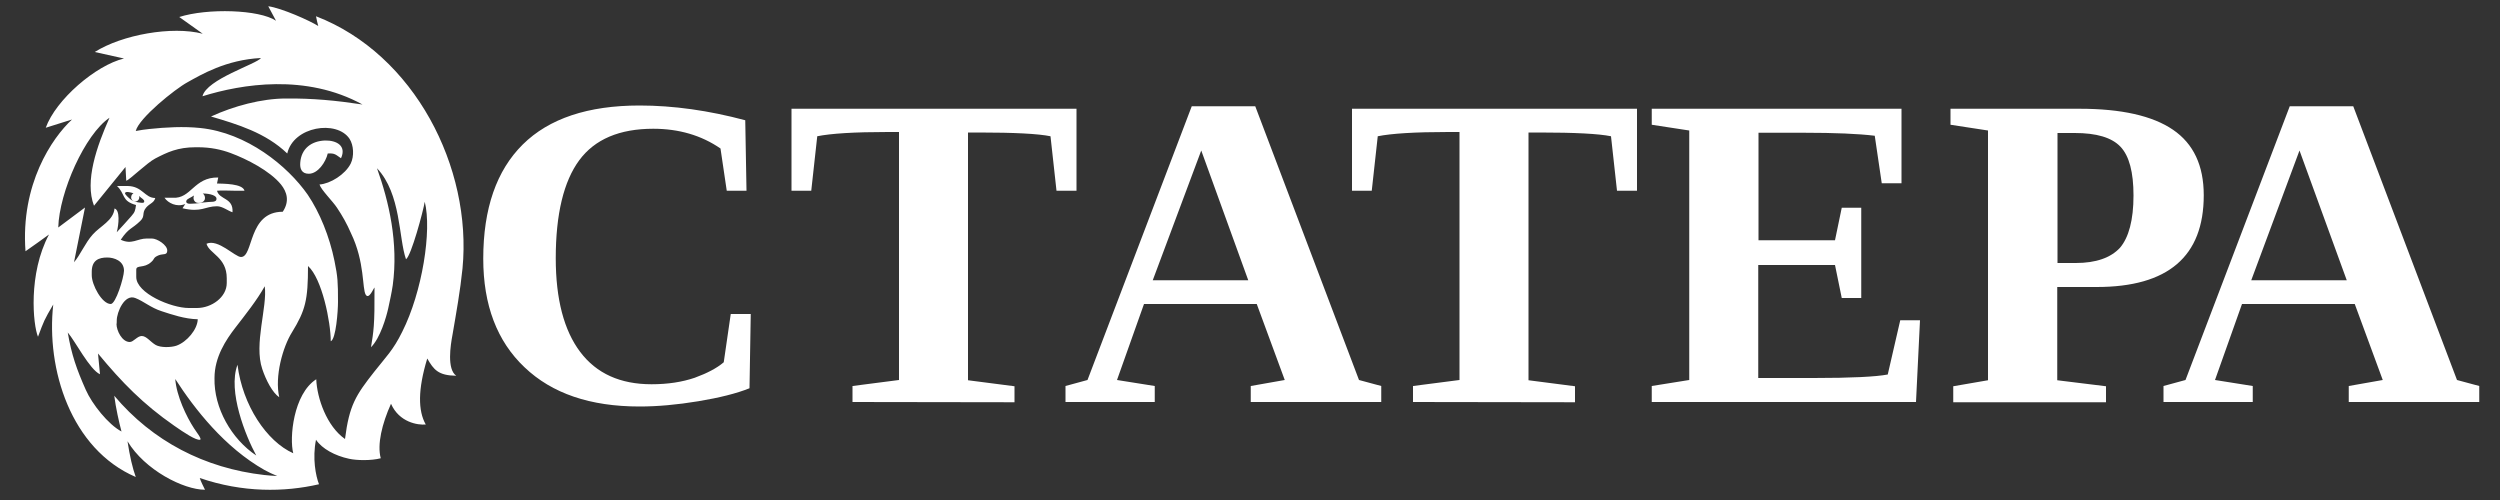 <?xml version="1.0" encoding="utf-8"?>
<!-- Generator: Adobe Illustrator 23.1.0, SVG Export Plug-In . SVG Version: 6.00 Build 0)  -->
<svg version="1.1" id="Слой_1" xmlns="http://www.w3.org/2000/svg" xmlns:xlink="http://www.w3.org/1999/xlink" x="0px" y="0px"
	 viewBox="0 0 1000 200" style="enable-background:new 0 0 1000 200;" xml:space="preserve">
<rect x="0" y="0" width="1000" height="200" fill="#333333" stroke="none"/>
<style type="text/css">
	.st0{fill-rule:evenodd;clip-rule:evenodd;fill:#FFFFFF;}
	.st1{fill:#FFFFFF;}
</style>
<path class="st0" d="M69.1,79.1h-3.3c1.4,2.1,4.9,3.9,8.3,2.5l-1.1,1.7c7.6,1.8,9-0.8,13.8-0.8c2.2,0,4.5,1.9,6.2,2.4
	c0.4-5.9-5.2-4.9-6.2-8.6c0.9-0.1,1.9-0.1,2.9-0.1c2.7,0.1,5.4,0.1,8.1,0.1c-0.7-2.9-8.5-2.8-11-2.9l0.5-2.4
	C77.5,70.8,76.5,79.6,69.1,79.1L69.1,79.1z M81.1,77.4c0.6,0.4,0.9,1.1,0.9,1.8c0,1.7-2.1,2.3-3.5,1.8c-0.7-0.3-1.1-1.1-1.1-1.8
	c0-0.3,0.1-0.7,0.2-1c-0.7,0.4-1.3,0.8-2.1,1.2c-0.5,0.3-0.9,0.5-1,1.1c-0.1,0.6,0.5,1.1,1.7,1c0.7,0,1.4-0.1,2-0.1
	c1-0.1,2.1-0.2,3.1-0.4c1.3-0.2,2.6-0.2,3.9-0.3c0.7-0.1,1.4-0.3,1.4-1.2C86.7,78.3,84.2,77.4,81.1,77.4L81.1,77.4z"/>
<path class="st0" d="M185,107.4c3.9-40.4-19.2-85.7-58.6-100.9c0.3,1.5,0.6,2.9,0.9,3.9c-3.3-2.1-14.7-7.2-20-7.9l3.1,5.8
	c-6.7-4.5-27.4-5.1-38.7-1.5l9.4,6.7c-12.3-3.2-32.3,0.4-43.2,7.3l11.7,2.6c-11.3,2.7-27.3,16.5-31.3,27.7l10.5-3.3
	c-8,7.4-20.6,25.9-18.6,52.7c3.7-2.6,6.4-4.5,9.4-6.7c-8.4,15.7-6.4,36.2-4.4,40.9c2.4-6.4,2.4-6.6,6.1-12.9c-2.9,25.8,7,57.8,33,69
	c-1.3-3.6-2.4-8.4-3.3-14.3c6.9,11.5,22.4,19.4,31,19.4c-0.5-1-1.8-3.6-2.1-4.7c17.2,5.9,33.8,5.7,47.7,2.5
	c-1.3-3.3-2.7-10.4-1.2-17.8c2.4,3.6,7.6,6.4,13.2,7.6c3.1,0.7,8.9,0.8,12.7-0.2c-1.5-5.5,0.5-13.8,4.1-21.8
	c3.3,7.5,10.8,8.6,13.9,8.3c-3.1-5.5-3.2-13.9,0.6-26.4c2.6,4.5,4.4,6.8,11.6,6.9c-3.8-2.6-2.3-12.2-1.5-16.4
	C182.5,125.1,184.1,116.3,185,107.4z M43.8,47.1c-5.1,11.4-10,25.4-6.2,35.2l12.6-15.5l0.3,5.5c1.4-0.4,8.3-7.2,11.6-8.9
	c4.8-2.5,9-4.5,16.1-4.5h0.9c5.1,0,9.3,0.9,13.1,2.3c6.5,2.4,15.7,7.1,20.2,12.6c2.4,3,3.5,6.7,0.7,10.9c-14,0-11.6,18.1-16.7,18.1
	c-2.4,0-9.2-7.4-13.8-5.3c1.1,4,8.1,5.3,8.1,13.8v1.9c0,5.7-6.1,10-11.9,10h-3.3c-7,0-21-5.9-21-12.4v-2.9c0-2.1,3.1-0.4,6-3.1
	c1.5-1.3,0.6-1.7,3-2.7c1.8-0.7,3.4,0.1,3.4-1.9c0-2.2-4-4.8-6.2-4.8h-1.9c-4,0-6,2.6-10.5,0.5c3.2-4.8,4.4-4.2,7.8-7.5
	c2.1-2,0.5-3.1,2.3-5.3c1.5-1.8,3.2-1.9,3.7-3.9c-4.2,0-5.1-4.7-11-4.8h-4.3c3.4,3.2,1.7,6,7.6,7.6c-0.3,2.2-0.4,2.8-1.9,4.5
	c-1.9,2.2-3.9,4.3-5.8,6.4c0.8-3,1.4-8.9-0.9-9.5c-0.4,4.8-5.7,7-8.7,10.4c-3,3.3-5.1,8.4-7.5,11.1l4.4-21.9L23.3,91
	C23.7,76.8,34,53.7,43.8,47.1z M46.7,128.2c0-3.3,3.1-10.7,7.4-9c3.4,1.3,6.2,3.9,10.6,5.3c4,1.3,9.2,3.1,14.4,3.2
	c-0.1,4-4.3,9.1-8.6,10.6c-2.2,0.7-6.2,0.8-8.2-0.3c-2.1-1.2-3.7-3.6-5.6-3.6c-1.8,0-3.3,2.4-4.8,2.4c-3.1,0-5.3-4.6-5.3-7.2
	C46.7,129.7,46.7,128.2,46.7,128.2z M44.3,121.6c-3.5,0-7.6-7.6-7.6-11.5v-1.4c0-4.6,2.8-5.7,6.2-5.7c2.7,0,6.7,1.3,6.7,5.3
	C49.5,111.2,46.3,121.6,44.3,121.6z M54.6,80.5c0.5-0.1,1-0.7,1.1-1.3c0-0.3,0-0.6,0-0.8c0.4,0.4,0.8,0.8,1.4,1.2
	c0.3,0.3,0.6,0.5,0.6,1c0,0.5-0.5,0.6-1.3,0.5c-0.5-0.1-1-0.1-1.4-0.2c-0.5-0.2-1.1-0.3-1.6-0.5c-0.4-0.2-0.8-0.3-1.1-0.6
	c-0.9-0.7-2.3-2-2.3-2.5c0.1-0.9,2.1-0.4,3.4,0c-0.5,0.3-0.8,0.7-0.9,1.3C52.2,80,53.5,80.7,54.6,80.5z M105.7,190
	c-23.8-2.7-44.7-13.5-60-31.7c0.6,4.7,1.9,10.6,2.9,14.3c-5.3-2.8-11.8-11-14.3-16.7c-3.6-8.1-5.7-14-7.2-22.9
	c2.9,3.3,8.8,14.9,12.9,16.7l-0.8-8.3c9.6,11.6,18,20.2,30.5,28.9c4,2.8,8.7,5.9,10.3,5.6c0.9-0.2-1.3-2.9-2.4-4.6
	c-3-4.6-7-12.9-7.5-19.7c7.8,12.1,19.8,27.4,35.7,36.4c1.7,0.9,3.3,1.7,5.1,2.4C109.1,190.3,107.4,190.2,105.7,190z M160.9,132.7
	c-3.7,7.5-6.5,10-11.2,16c-7.4,9.4-10,13.4-11.7,26.9c-7.3-5.1-11.2-16.3-11.5-23.9c-9.2,5.9-10.8,23.6-9.2,29.6
	c-10.6-4.7-20.3-19.2-22.3-35.4c-4,10.6,3.3,28.6,7.5,36.3c-9.9-6.6-17-19-16.7-31c0-8.4,4.6-15.3,8.4-20.2
	c4-5.2,8.5-10.8,11.7-16.5c1.1,8.3-4.4,23.1-1,33.1c1.5,4.5,4.1,9.5,6.8,11.3c-1.9-8.3,1.4-20.1,5.1-26c5.4-8.8,6.4-12.9,6.4-26.5
	c5.6,5,9.1,22.4,9.1,30.1c2.1-0.8,2.9-12.2,2.9-15.8c0-7.9-0.1-9.9-1.4-16.3c-2-9.8-5.9-19.4-10.7-26.5
	C115,66.3,98.7,53.1,80.1,51.2c-6.6-0.7-13.8-0.3-20.4,0.4c-1.7,0.2-3.5,0.4-5.4,0.8C55.5,47.3,70,35.6,75,32.9
	c5.4-3,15.4-9,29.4-9.7c-1.7,2.4-21.8,8.5-23.4,15.3c15.7-4.9,41.4-9.1,64,3.3c-10.6-1.6-19.9-2.5-30.6-2.4c-9.7,0-20.9,3-30,7.2
	c10.5,3.1,21.9,6.5,30.5,14.8c2.5-10.9,19.8-13.5,24.9-5.9c1.7,2.6,1.9,7,0.5,9.9c-2.2,4.4-8.2,8.1-12.5,8.4c0.6,2.1,5.3,6.7,7,9.3
	c2.2,3.3,3.9,6.3,5.6,10.2c5.6,11.6,4.4,22.2,5.9,24.6c1.3,2,3-2.4,3.5-2.9c0.1,15.5-0.4,17.6-1.4,23.9c3.7-3.7,6.1-12,6.9-15.6
	c0.7-3.3,1.3-5.9,1.8-9.2c2.3-17-1.5-33.4-6.3-46.8c9.7,10.3,8.6,27.9,11.6,36.4c2.1-1.4,6.9-19.3,7.5-23
	C172.8,92.2,168.9,116.8,160.9,132.7z"/>
<path class="st0" d="M123.5,69.5c3.7,0,6.8-4.7,7.6-8.1c2.9-0.2,3.2,0.5,5.3,1.9c2.3-5-1.8-7.2-6.4-7.1c-5.3,0.2-9.5,3.1-9.9,8.9
	C119.9,67.5,120.7,69.5,123.5,69.5L123.5,69.5z"/>
<path class="st1" d="M255.8,162.6c-19.7,0-35-5.2-46-15.7c-11-10.4-16.5-24.9-16.5-43.4c0-20.1,5.3-35.3,15.8-45.7
	c10.5-10.4,26.1-15.6,46.7-15.6c13.6,0,27.7,2,42.3,5.9l0.5,28.2h-7.9l-2.5-16.9c-7.7-5.3-16.7-7.9-26.9-7.9
	c-13.5,0-23.4,4.2-29.6,12.6c-6.2,8.4-9.4,21.5-9.4,39.2c0,16.4,3.3,28.9,9.8,37.5c6.5,8.6,16,12.9,28.5,12.9
	c6.6,0,12.3-0.9,17.3-2.6c4.9-1.8,8.8-3.8,11.6-6.2l2.8-19.3h8l-0.5,29.7c-5.2,2.1-12.1,3.8-20.5,5.2
	C270.8,161.9,263,162.6,255.8,162.6L255.8,162.6z M341,160.8v-6.4l18.6-2.4V52.8h-4.5c-13.4,0-22.8,0.6-28.2,1.7l-2.4,21.8h-7.9
	V43.5h114v32.8h-8l-2.4-21.8c-4.9-1-14.4-1.5-28.7-1.5h-4.3v99.1l18.6,2.4v6.4L341,160.8L341,160.8L341,160.8z M461.9,154.4v6.4
	h-35.7v-6.4l8.8-2.4l41.7-109.5h25.4l41.5,109.5l8.9,2.4v6.4h-52.2v-6.4l13.6-2.4l-11.2-30.4h-45.1l-10.8,30.4L461.9,154.4
	L461.9,154.4z M480.5,60.2l-19.4,51.9h38.2L480.5,60.2L480.5,60.2z M565.2,160.8v-6.4l18.6-2.4V52.8h-4.5c-13.3,0-22.8,0.6-28.2,1.7
	l-2.4,21.8h-7.9V43.5h114v32.8h-8l-2.4-21.8c-4.9-1-14.4-1.5-28.7-1.5h-4.3v99.1l18.6,2.4v6.4L565.2,160.8L565.2,160.8z
	 M660.7,154.4l15-2.4V52.2l-15-2.3v-6.4h99.9v29.8h-7.9l-2.8-19c-6.5-0.8-16-1.2-28.3-1.2h-18.2v43H734l2.7-13h7.8v36.1h-7.8
	L734,106h-30.7v45.2h22.2c15,0,24.9-0.5,29.6-1.4l5-21.7h7.9l-1.6,32.7H660.7L660.7,154.4L660.7,154.4z M853.4,78.2
	c0-9.3-1.7-15.8-5.2-19.5c-3.5-3.7-9.6-5.5-18.3-5.5h-6.9v52h7.3c8.1,0,14-2.1,17.7-6.1C851.5,95,853.4,88,853.4,78.2L853.4,78.2z
	 M822.9,114.8v37.3l19.5,2.4v6.4h-61.1v-6.4l13.9-2.4V52.2l-15-2.3v-6.4h51.7c16.6,0,29.1,2.8,37.3,8.4c8.2,5.6,12.3,14.3,12.3,26.2
	c0,24.5-14.3,36.7-42.8,36.7H822.9L822.9,114.8z M901.1,154.4v6.4h-35.7v-6.4l8.8-2.4l41.7-109.5h25.4l41.5,109.5l8.9,2.4v6.4h-52.2
	v-6.4l13.6-2.4l-11.2-30.4h-45.1l-10.8,30.4L901.1,154.4L901.1,154.4z M919.8,60.2l-19.3,51.9h38.2L919.8,60.2L919.8,60.2z"/>
</svg>